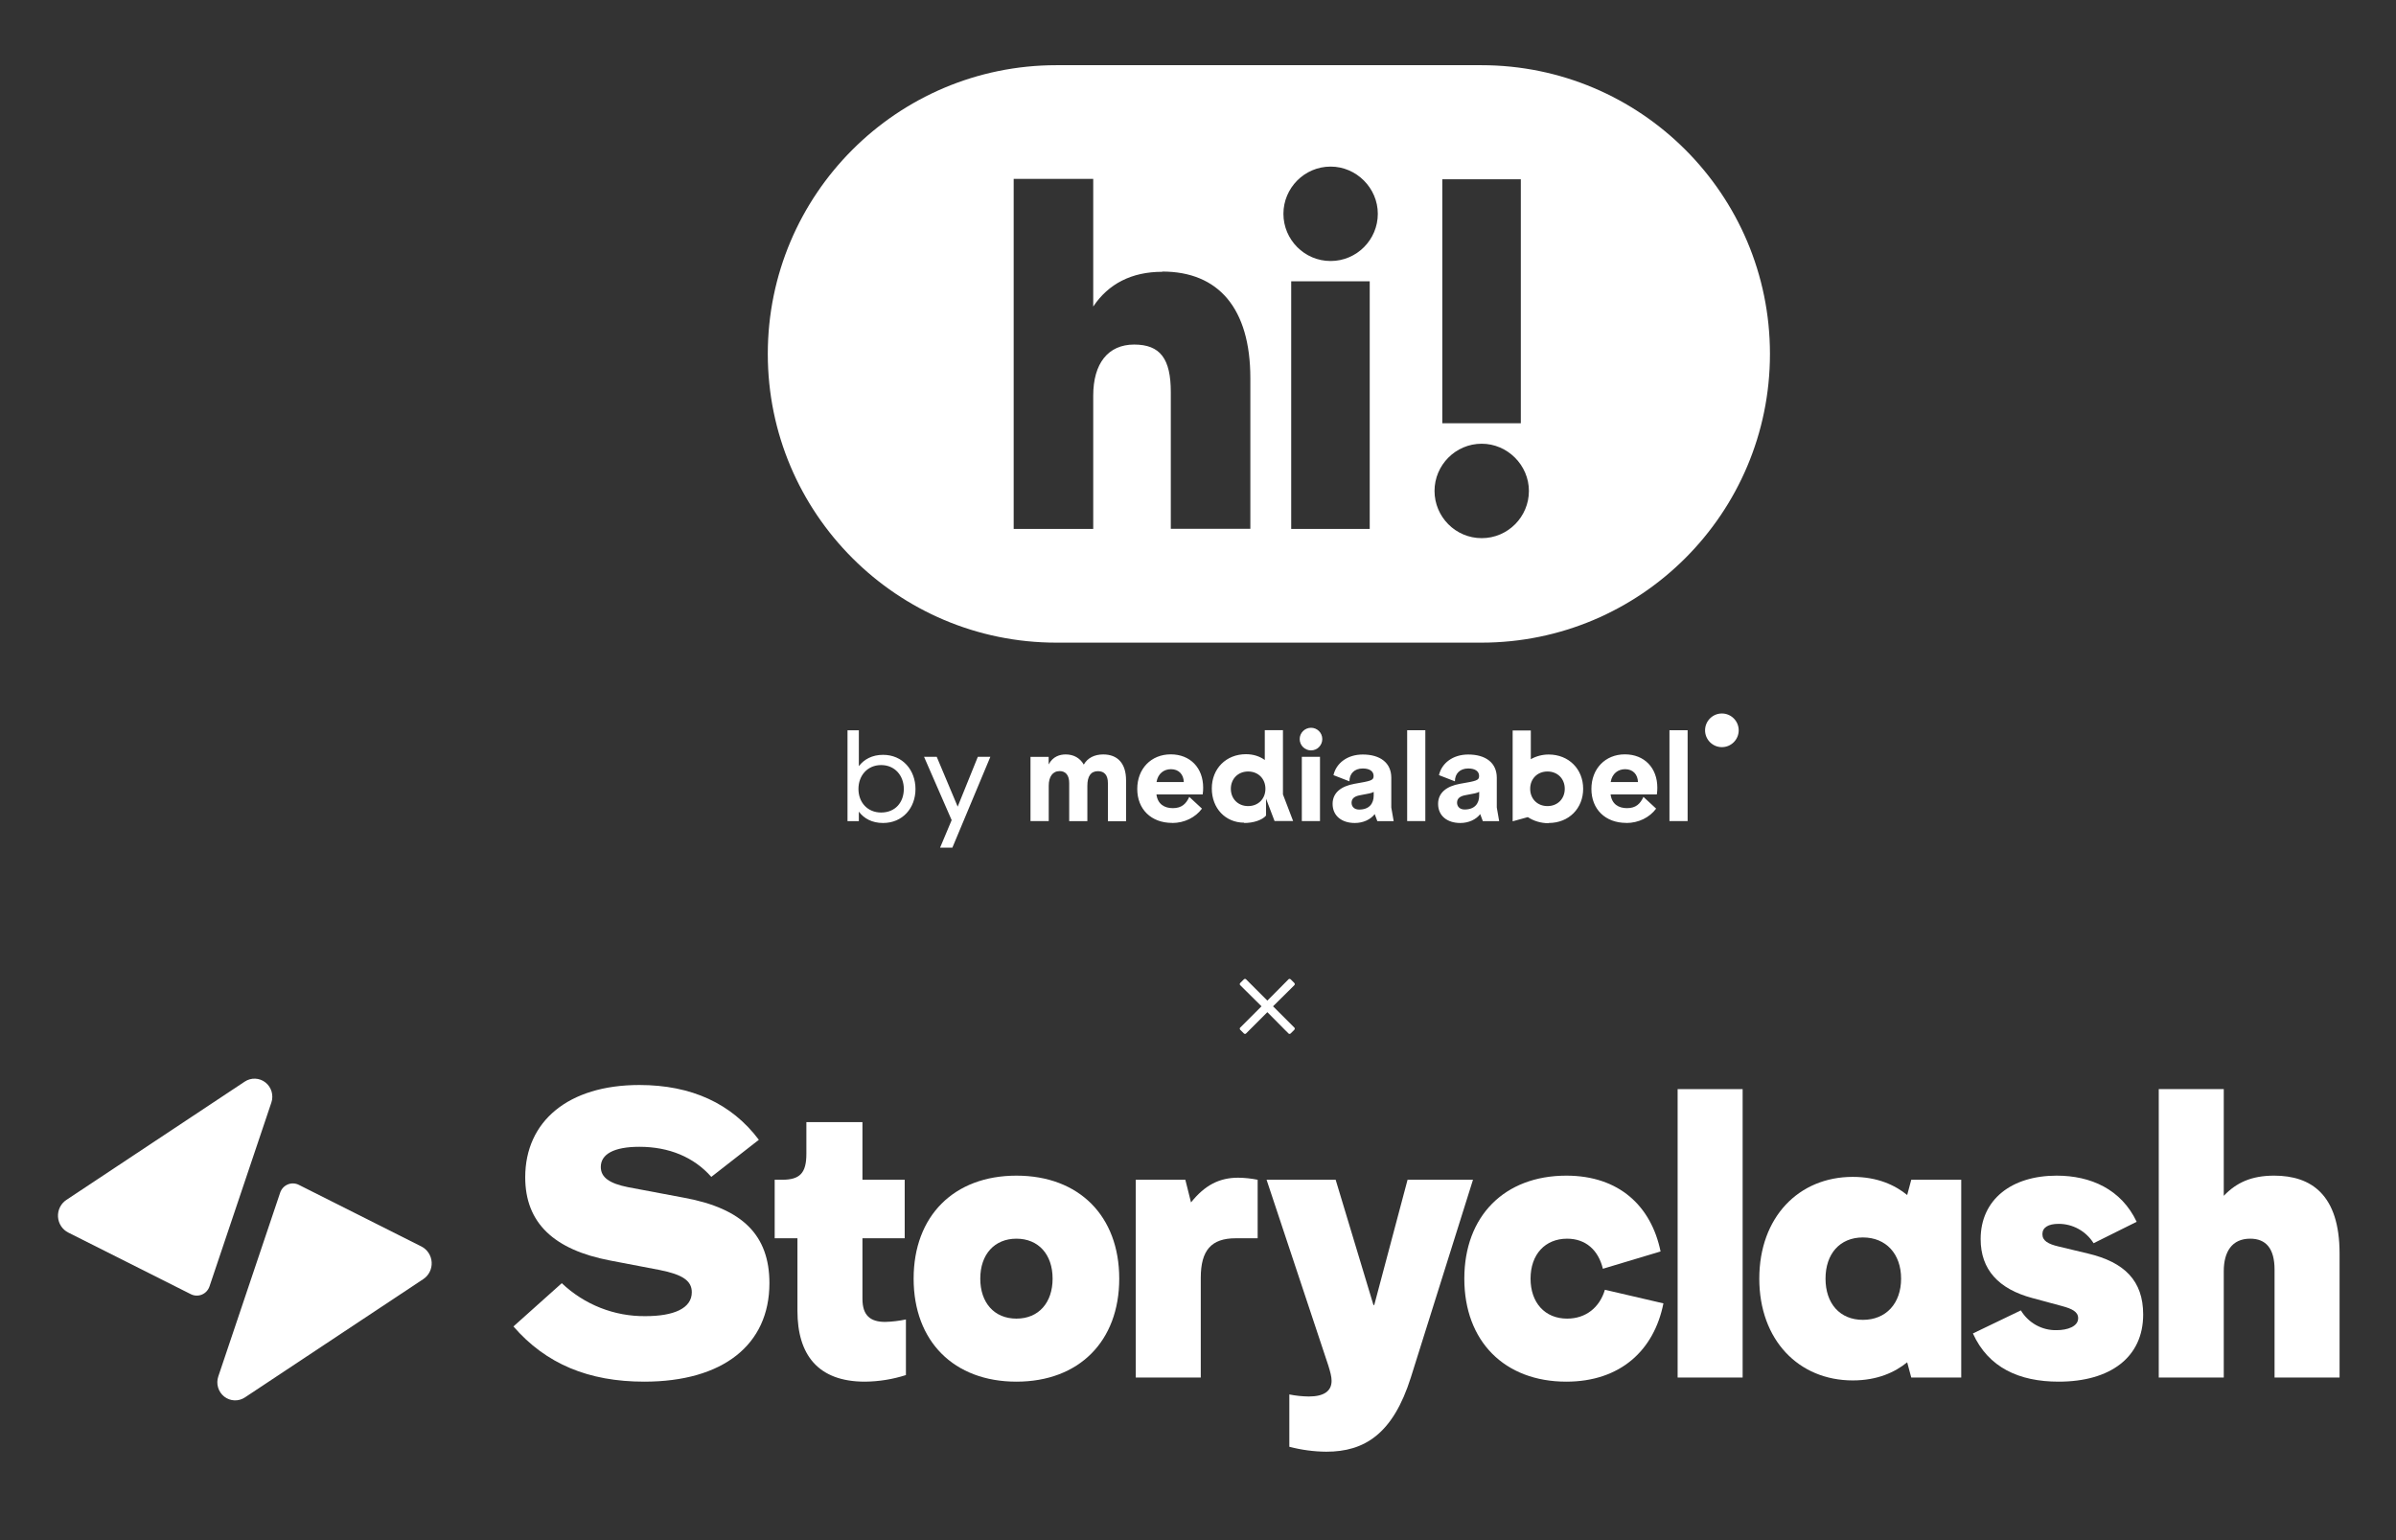 <svg width="294" height="189" viewBox="0 0 294 189" fill="none" xmlns="http://www.w3.org/2000/svg">
<rect x="0" y="0" width="294" height="189" fill="#333333" stroke="none"/>
<path d="M181.765 78.863H129.628C110.076 78.863 94.212 62.992 94.212 43.431C94.212 23.871 110.076 8 129.628 8H181.765C201.317 8 217.181 23.871 217.181 43.431C217.181 62.992 201.317 78.863 181.765 78.863ZM142.611 33.354C138.874 33.354 136.013 34.815 134.144 37.619V21.953H124.383V64.91H134.144V48.543C134.144 44.619 135.955 42.282 139.166 42.282C142.378 42.282 143.663 44.035 143.663 48.124V64.891H153.424V46.42C153.424 37.823 149.502 33.325 142.621 33.325V33.344L142.611 33.354ZM158.436 64.91H168.071V34.522H158.436V64.91ZM163.273 20.443C160.062 20.443 157.482 23.072 157.482 26.237C157.482 29.401 160.052 32.03 163.273 32.03C166.495 32.03 169.064 29.401 169.064 26.237C169.064 23.072 166.436 20.443 163.273 20.443ZM186.611 22.001H176.976V51.941H186.611V22.001ZM181.813 54.453C178.602 54.453 176.023 57.082 176.023 60.246C176.023 63.411 178.592 66.04 181.813 66.04C185.035 66.04 187.604 63.411 187.604 60.246C187.604 57.082 184.976 54.453 181.813 54.453ZM108.354 100.994C110.757 100.994 112.334 99.154 112.334 96.827C112.334 94.5 110.757 92.63 108.354 92.63C107.02 92.63 106.018 93.185 105.385 94.022V89.622H103.993V100.77H105.385V99.602C106.018 100.449 107.01 100.994 108.354 100.994ZM108.12 99.709C106.436 99.709 105.336 98.453 105.336 96.817C105.336 95.181 106.436 93.886 108.12 93.886C109.804 93.886 110.903 95.181 110.903 96.817C110.903 98.453 109.862 99.709 108.12 99.709ZM115.361 104.022H116.86L121.521 92.874H119.984L117.512 98.988L114.942 92.874H113.385L116.772 100.643L115.361 104.003V104.022ZM126.456 100.76H128.684V96.427C128.684 95.337 129.152 94.626 130.027 94.626C130.748 94.626 131.195 95.123 131.195 96.087V100.77H133.424V96.437C133.424 95.259 133.843 94.636 134.728 94.636C135.517 94.636 135.945 95.132 135.945 96.096V100.78H138.173V95.756C138.173 93.711 137.161 92.582 135.371 92.582C134.31 92.582 133.453 93 132.986 93.828C132.529 93.039 131.77 92.582 130.767 92.582C130.086 92.582 129.21 92.796 128.675 93.808V92.883H126.446V100.77H126.456V100.76ZM143.838 100.994C145.336 100.994 146.689 100.312 147.487 99.232L145.93 97.791C145.541 98.638 145.006 99.173 143.916 99.173C142.903 99.173 142.057 98.706 141.901 97.489H147.575C147.624 97.158 147.633 96.934 147.633 96.651C147.633 94.246 146.057 92.572 143.653 92.572C141.249 92.572 139.546 94.334 139.546 96.817C139.546 99.3 141.249 100.984 143.828 100.984H143.838V100.994ZM141.911 95.97C142.086 94.909 142.835 94.392 143.682 94.392C144.645 94.392 145.229 95.035 145.259 95.97H141.911ZM152.684 100.994C153.765 100.994 154.874 100.653 155.351 100.079V98.014L156.392 100.75H158.67L157.424 97.489V89.602H155.195V93.263C154.563 92.805 153.774 92.552 152.889 92.552C150.456 92.552 148.694 94.315 148.694 96.758C148.694 99.202 150.378 100.955 152.665 100.955V100.974L152.684 100.994ZM151.03 96.797C151.03 95.571 151.916 94.675 153.152 94.675C154.388 94.675 155.273 95.561 155.273 96.797C155.273 98.034 154.388 98.92 153.152 98.92C151.916 98.92 151.03 98.034 151.03 96.797ZM159.478 90.693C159.478 91.462 160.1 92.085 160.869 92.085C161.638 92.085 162.251 91.462 162.251 90.693C162.251 89.923 161.628 89.31 160.869 89.31C160.11 89.31 159.478 89.933 159.478 90.693ZM159.74 100.76H161.969V92.874H159.74V100.76ZM166.251 100.994C167.283 100.994 168.188 100.556 168.684 99.903L169.006 100.77H171.01L170.718 99.095V95.444C170.718 93.594 169.336 92.591 167.215 92.591C165.327 92.591 163.955 93.653 163.624 95.123L165.58 95.882C165.58 94.948 166.183 94.305 167.215 94.305C168.062 94.305 168.548 94.646 168.548 95.23C168.548 95.775 168.217 95.834 166.203 96.184C164.568 96.476 163.517 97.275 163.517 98.647C163.517 100.118 164.636 100.994 166.242 100.994H166.251ZM166.845 97.596C167.945 97.391 168.324 97.333 168.558 97.177V97.635C168.558 98.599 168.023 99.348 166.767 99.348C166.173 99.348 165.843 98.978 165.843 98.511C165.843 97.976 166.232 97.713 166.845 97.596ZM172.665 100.76H174.894V89.612H172.665V100.76ZM179.195 100.994C180.227 100.994 181.132 100.556 181.628 99.903L181.95 100.77H183.955L183.663 99.095V95.444C183.663 93.594 182.281 92.591 180.159 92.591C178.271 92.591 176.899 93.653 176.568 95.123L178.524 95.882C178.524 94.948 179.127 94.305 180.159 94.305C181.006 94.305 181.492 94.646 181.492 95.23C181.492 95.775 181.161 95.834 179.147 96.184C177.512 96.476 176.461 97.275 176.461 98.647C176.461 100.118 177.58 100.994 179.186 100.994H179.195ZM178.787 98.501C178.787 97.966 179.176 97.703 179.789 97.586C180.889 97.382 181.268 97.323 181.502 97.167V97.625C181.502 98.589 180.967 99.339 179.711 99.339C179.118 99.339 178.787 98.969 178.787 98.501ZM190.027 100.994C192.509 100.994 194.261 99.202 194.261 96.797C194.261 94.392 192.509 92.591 190.027 92.591C189.229 92.591 188.47 92.805 187.838 93.166V89.641H185.609V100.789L187.468 100.273C188.178 100.741 189.064 101.023 190.027 101.023V101.004V100.994ZM187.76 96.797C187.76 95.571 188.646 94.675 189.882 94.675C191.118 94.675 192.003 95.561 192.003 96.797C192.003 98.034 191.118 98.92 189.882 98.92C188.646 98.92 187.76 98.034 187.76 96.797ZM199.565 100.994C201.064 100.994 202.417 100.312 203.215 99.232L201.658 97.791C201.268 98.638 200.733 99.173 199.643 99.173C198.631 99.173 197.784 98.706 197.628 97.489H203.302C203.351 97.158 203.361 96.934 203.361 96.651C203.361 94.246 201.784 92.572 199.38 92.572C196.976 92.572 195.273 94.334 195.273 96.817C195.273 99.3 196.976 100.984 199.555 100.984H199.565V100.994ZM197.638 95.97C197.813 94.909 198.563 94.392 199.41 94.392C200.373 94.392 200.957 95.035 200.986 95.97H197.638ZM204.85 100.76H207.079V89.612H204.85V100.76ZM211.283 87.557C210.144 87.557 209.22 88.482 209.22 89.622C209.22 90.761 210.144 91.686 211.283 91.686C212.422 91.686 213.346 90.761 213.346 89.622C213.346 88.482 212.422 87.557 211.283 87.557Z" fill="white"/>
<g clip-path="url(#clip0_926_209)">
<path d="M63.001 162.776L68.934 157.467C71.715 160.109 75.395 161.558 79.205 161.512C82.695 161.512 84.888 160.552 84.888 158.58C84.888 157.164 83.742 156.406 80.949 155.849L74.867 154.686C67.987 153.372 64.447 150.085 64.447 144.473C64.447 137.596 69.732 133.147 78.457 133.147C84.838 133.147 89.774 135.422 93.115 139.872L87.281 144.422C85.138 141.995 82.096 140.731 78.457 140.731C75.316 140.731 73.72 141.641 73.72 143.209C73.72 144.473 74.767 145.231 77.061 145.686L84.041 147.001C91.07 148.316 94.411 151.552 94.411 157.467C94.411 165.052 88.677 169.552 79.055 169.552C72.225 169.552 66.99 167.378 63.001 162.776Z" fill="white"/>
<path d="M97.849 160.855V151.956H95.057V144.776H95.955C98.148 144.776 98.946 143.967 98.946 141.591V137.698H105.826V144.776H111.011V151.956H105.826V159.389C105.826 161.462 106.824 162.22 108.618 162.22C109.473 162.197 110.324 162.095 111.161 161.917V168.743C109.532 169.266 107.834 169.538 106.126 169.552C100.342 169.552 97.849 166.215 97.849 160.855Z" fill="white"/>
<path d="M112.107 156.911C112.107 149.226 117.043 144.271 124.721 144.271C132.399 144.271 137.335 149.226 137.335 156.911C137.335 164.597 132.399 169.552 124.721 169.552C117.043 169.552 112.107 164.597 112.107 156.911ZM124.721 161.816C127.463 161.816 129.159 159.844 129.159 156.911C129.159 153.928 127.414 152.007 124.721 152.007C122.029 152.007 120.284 153.928 120.284 156.911C120.284 159.844 121.979 161.816 124.721 161.816Z" fill="white"/>
<path d="M139.363 144.776H145.446L146.143 147.557C147.838 145.434 149.633 144.523 151.927 144.523C152.73 144.533 153.532 144.617 154.32 144.776V151.956H151.628C148.636 151.956 147.34 153.423 147.34 156.81V169.047H139.363V144.776Z" fill="white"/>
<path d="M158.207 177.541V171.12C158.995 171.28 159.797 171.364 160.601 171.372C162.445 171.372 163.392 170.715 163.392 169.451C163.392 168.946 163.243 168.389 162.993 167.58L155.415 144.776H163.891L168.528 160.147H168.627L172.715 144.776H180.743L173.114 169.047C170.921 175.973 167.431 178.148 162.744 178.148C161.213 178.135 159.689 177.932 158.207 177.541Z" fill="white"/>
<path d="M179.679 156.911C179.679 149.226 184.615 144.271 192.193 144.271C198.675 144.271 202.613 148.012 203.76 153.574L196.681 155.698C196.132 153.422 194.587 152.007 192.293 152.007C189.601 152.007 187.806 153.928 187.806 156.911C187.806 159.844 189.551 161.816 192.293 161.816C194.587 161.816 196.282 160.451 196.93 158.276L204.109 159.945C202.963 165.709 198.824 169.552 192.193 169.552C184.615 169.552 179.679 164.597 179.679 156.911Z" fill="white"/>
<path d="M205.853 133.652H213.829V169.046H205.853V133.652Z" fill="white"/>
<path d="M215.873 156.911C215.873 149.377 220.709 144.422 227.34 144.422C230.382 144.422 232.525 145.434 234.021 146.647L234.52 144.776H240.652V169.047H234.52L234.021 167.176C232.525 168.389 230.382 169.4 227.34 169.4C220.709 169.4 215.873 164.445 215.873 156.911ZM228.587 161.968C231.429 161.968 233.273 159.945 233.273 156.911C233.273 153.878 231.429 151.855 228.587 151.855C225.745 151.855 224 153.878 224 156.911C224 159.945 225.745 161.968 228.587 161.968Z" fill="white"/>
<path d="M242.086 163.636L247.969 160.805C248.426 161.564 249.072 162.189 249.842 162.615C250.613 163.041 251.48 163.253 252.357 163.232C253.703 163.232 254.999 162.777 254.999 161.765C254.999 160.956 254.202 160.602 253.105 160.299L249.365 159.288C245.227 158.175 243.034 155.799 243.034 152.057C243.034 147.203 246.823 144.271 252.357 144.271C256.545 144.271 260.284 145.939 262.179 149.934L256.894 152.563C256.434 151.833 255.8 151.232 255.051 150.817C254.301 150.401 253.46 150.185 252.606 150.186C251.31 150.186 250.612 150.641 250.612 151.451C250.612 152.259 251.31 152.664 252.606 152.967L256.196 153.827C260.683 154.889 262.977 157.164 262.977 161.31C262.977 166.569 258.938 169.552 252.606 169.552C247.77 169.552 243.981 167.833 242.086 163.636Z" fill="white"/>
<path d="M264.889 133.652H272.866V146.748C274.412 145.13 276.257 144.27 279.048 144.27C283.585 144.27 287.076 146.596 287.076 153.827V169.046H279.098V155.799C279.098 153.22 278.051 152.006 276.107 152.006C273.863 152.006 272.866 153.624 272.866 156.001V169.046H264.889V133.652Z" fill="white"/>
<path d="M33.298 135.301L25.706 157.863C25.63 158.087 25.508 158.293 25.348 158.466C25.187 158.639 24.992 158.776 24.776 158.866C24.559 158.957 24.326 158.999 24.092 158.991C23.858 158.983 23.628 158.924 23.418 158.818L8.38 151.256C8.02 151.075 7.714 150.8 7.492 150.461C7.27 150.121 7.141 149.728 7.117 149.321C7.093 148.914 7.175 148.508 7.356 148.144C7.537 147.78 7.809 147.471 8.145 147.248L30.033 132.73C30.414 132.477 30.863 132.352 31.318 132.37C31.773 132.389 32.211 132.551 32.57 132.834C32.93 133.117 33.193 133.507 33.324 133.949C33.454 134.392 33.445 134.864 33.298 135.301Z" fill="white"/>
<path d="M26.785 168.917L34.378 146.355C34.454 146.13 34.576 145.924 34.736 145.751C34.896 145.578 35.091 145.442 35.308 145.352C35.524 145.261 35.757 145.219 35.991 145.227C36.225 145.235 36.455 145.294 36.664 145.399L51.703 152.962C52.063 153.143 52.37 153.418 52.591 153.757C52.813 154.097 52.943 154.49 52.967 154.897C52.99 155.304 52.908 155.71 52.727 156.074C52.547 156.438 52.275 156.747 51.938 156.97L30.05 171.488C29.669 171.741 29.22 171.867 28.765 171.848C28.31 171.829 27.873 171.667 27.513 171.384C27.154 171.101 26.89 170.711 26.76 170.269C26.629 169.826 26.638 169.354 26.785 168.917Z" fill="white"/>
</g>
<path d="M156.208 123.489L158.384 121.335L158.827 120.891C158.891 120.827 158.891 120.722 158.827 120.637L158.363 120.173C158.278 120.109 158.173 120.109 158.109 120.173L155.511 122.792L152.891 120.173C152.827 120.109 152.722 120.109 152.637 120.173L152.173 120.637C152.109 120.722 152.109 120.827 152.173 120.891L154.792 123.489L152.173 126.109C152.109 126.173 152.109 126.278 152.173 126.363L152.637 126.827C152.722 126.891 152.827 126.891 152.891 126.827L155.511 124.208L157.665 126.384L158.109 126.827C158.173 126.891 158.278 126.891 158.363 126.827L158.827 126.363C158.891 126.278 158.891 126.173 158.827 126.109L156.208 123.489Z" fill="white"/>
<defs>
<clipPath id="clip0_926_209">
<rect width="280.182" height="52.127" fill="white" transform="translate(7 126.045)"/>
</clipPath>
</defs>
</svg>
